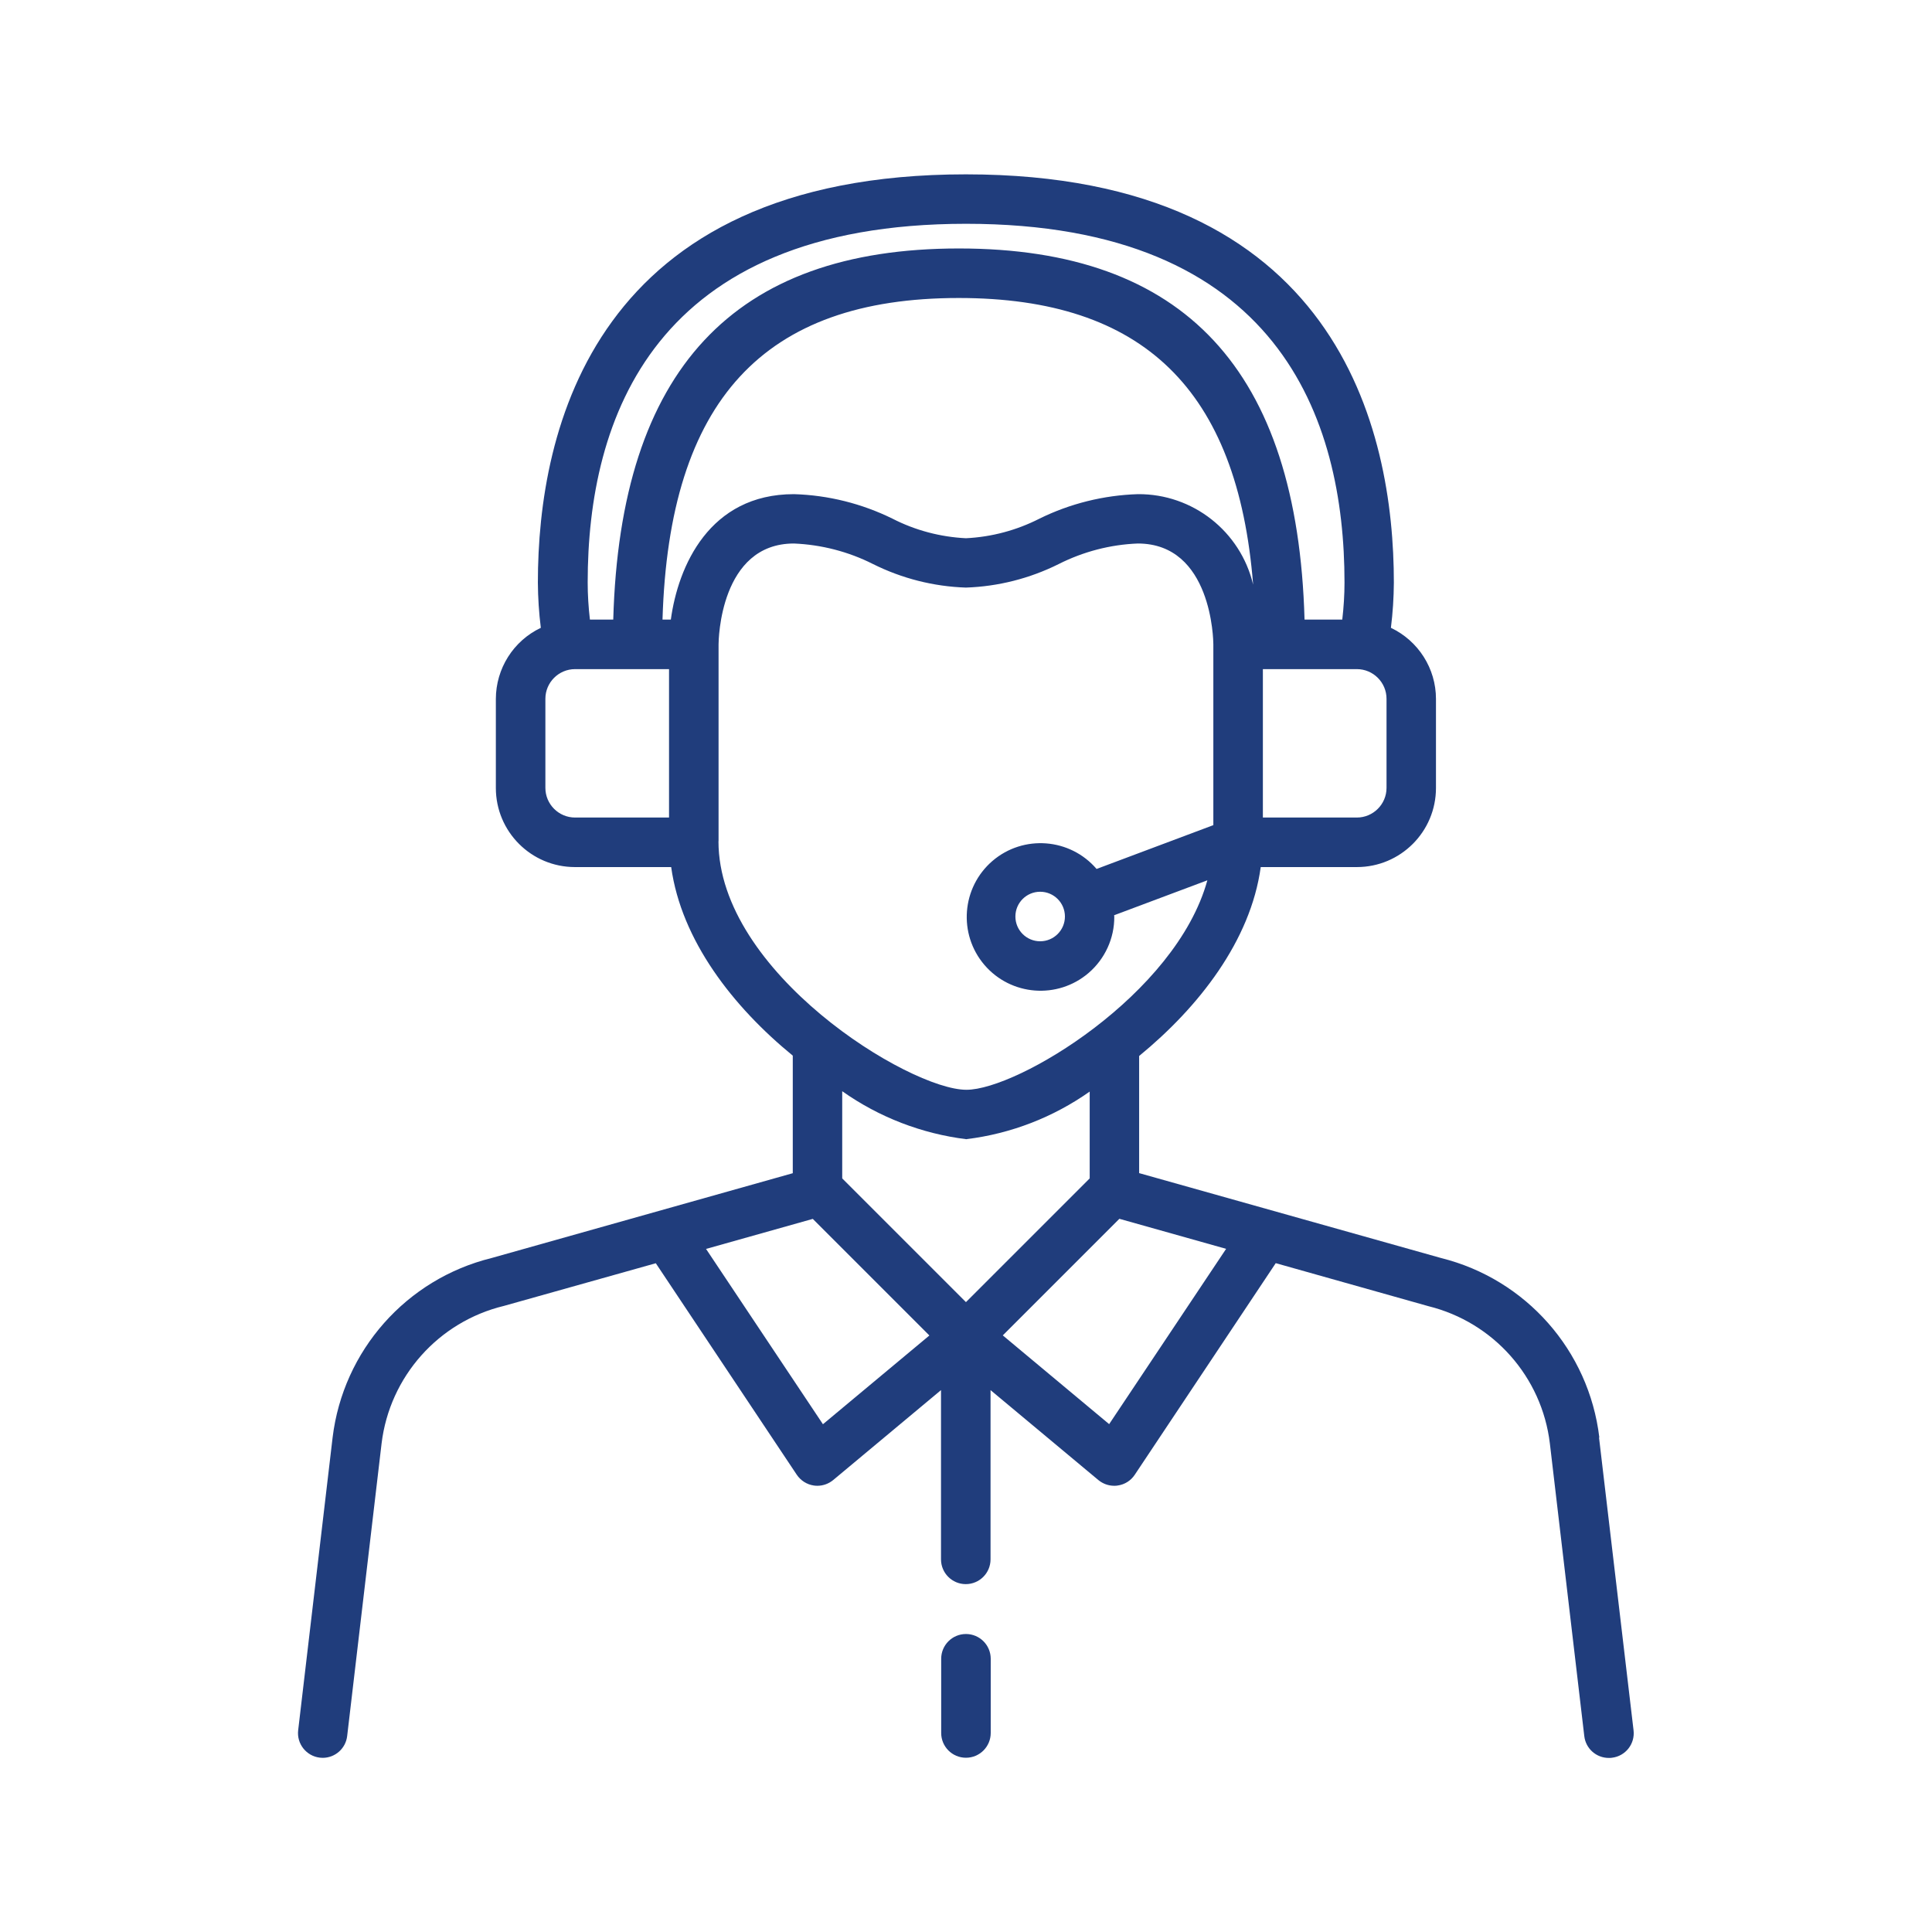 <svg xmlns="http://www.w3.org/2000/svg" id="Layer_2" data-name="Layer 2" viewBox="0 0 216.09 216.09"><defs><style>      .cls-1 {        fill: none;      }      .cls-2 {        fill: #203d7c;      }    </style></defs><g id="Layer_2-2" data-name="Layer 2"><rect class="cls-1" width="216.09" height="216.09"></rect><g><path class="cls-2" d="m178.88,160.77c-1.16-9.71-8.2-17.69-17.69-20.06l-33.78-9.5v-13.1c6.67-5.47,12.47-12.89,13.6-21.13h10.75c4.89,0,8.85-3.96,8.85-8.85v-9.96c0-3.4-1.97-6.49-5.04-7.95.21-1.68.32-3.37.33-5.06,0-17.05-6.22-45.66-47.87-45.66s-47.87,28.6-47.87,45.66c.01,1.69.12,3.38.33,5.06-3.07,1.46-5.02,4.55-5.03,7.95v9.96c0,4.89,3.96,8.85,8.85,8.85h10.76c1.14,8.21,6.92,15.63,13.6,21.09v13.15l-33.7,9.49c-9.52,2.35-16.59,10.34-17.77,20.08l-3.85,32.73c-.18,1.52.91,2.89,2.42,3.07.11.01.22.02.32.02,1.4,0,2.58-1.05,2.74-2.44l3.85-32.73c.91-7.48,6.36-13.61,13.69-15.38l16.98-4.77,15.77,23.66c.44.65,1.13,1.09,1.9,1.2.13.02.27.03.4.03.65,0,1.27-.23,1.77-.64l12.06-10.06v18.93c0,1.53,1.24,2.77,2.77,2.77s2.77-1.24,2.77-2.77v-18.93l12.06,10.06c.5.41,1.12.64,1.77.64.13,0,.27,0,.4-.03.78-.11,1.47-.55,1.9-1.2l15.77-23.67,17.07,4.81c7.28,1.8,12.7,7.91,13.59,15.36l3.85,32.73c.16,1.4,1.35,2.45,2.76,2.44.11,0,.22,0,.33-.02,1.52-.18,2.6-1.55,2.42-3.07l-3.86-32.73Zm-103.84-91.47h-.94c.73-24.5,11.3-35.97,33.13-35.97,20.64,0,31.2,10.25,32.93,32.06-1.41-5.96-6.75-10.16-12.88-10.12-3.83.12-7.59,1.05-11.02,2.74-2.55,1.3-5.35,2.05-8.22,2.19-2.86-.14-5.67-.88-8.22-2.19-3.44-1.69-7.2-2.63-11.02-2.74-9.47,0-12.96,8.07-13.77,14.04Zm80.04,18.82c0,1.83-1.49,3.32-3.32,3.32h-10.51v-16.6h10.51c1.83,0,3.32,1.49,3.32,3.32h0v9.96Zm-47.04-63.09c34.99,0,42.34,21.82,42.34,40.12,0,1.39-.09,2.77-.25,4.15h-4.22c-.78-27.89-13.43-41.51-38.66-41.51s-37.88,13.61-38.66,41.51h-2.61c-.16-1.38-.25-2.76-.25-4.15,0-18.31,7.34-40.12,42.33-40.12Zm-47.04,63.09v-9.96c0-1.83,1.49-3.32,3.32-3.32h10.51v16.6h-10.51c-1.83,0-3.32-1.49-3.32-3.32h0Zm19.37,5.96v-22.01c0-.46.16-11.28,8.43-11.28,3.08.13,6.1.91,8.85,2.3,3.23,1.61,6.77,2.51,10.38,2.63,3.61-.12,7.15-1.02,10.38-2.63,2.75-1.39,5.77-2.18,8.85-2.3,8.29,0,8.45,10.83,8.45,11.28v20.22l-13.06,4.9c-2.97-3.46-8.18-3.86-11.64-.9-3.46,2.97-3.86,8.18-.9,11.64,2.97,3.46,8.18,3.86,11.64.9,1.84-1.58,2.9-3.89,2.88-6.31,0-.05-.01-.1-.02-.15l10.43-3.91c-3.52,12.8-21.22,23.43-26.95,23.43-6.4,0-27.73-13.14-27.73-27.79h0Zm38.74,8.43c0,1.53-1.24,2.77-2.77,2.77s-2.77-1.24-2.77-2.77,1.24-2.77,2.77-2.77,2.77,1.24,2.77,2.77Zm-11,24.9c4.96-.61,9.69-2.44,13.77-5.32v9.71l-13.84,13.84-13.84-13.84v-9.75c4.12,2.91,8.89,4.75,13.9,5.37Zm-16.07,31.88l-13.07-19.6,11.94-3.36,13.04,13.04-11.91,9.93Zm32.02,0l-11.9-9.93,13.04-13.04,11.94,3.36-13.08,19.6Z"></path><path class="cls-2" d="m108.04,182.76c-1.53,0-2.77,1.24-2.77,2.77v8.3c0,1.53,1.24,2.77,2.77,2.77s2.77-1.24,2.77-2.77v-8.3c0-1.53-1.24-2.77-2.77-2.77Z"></path></g></g></svg>